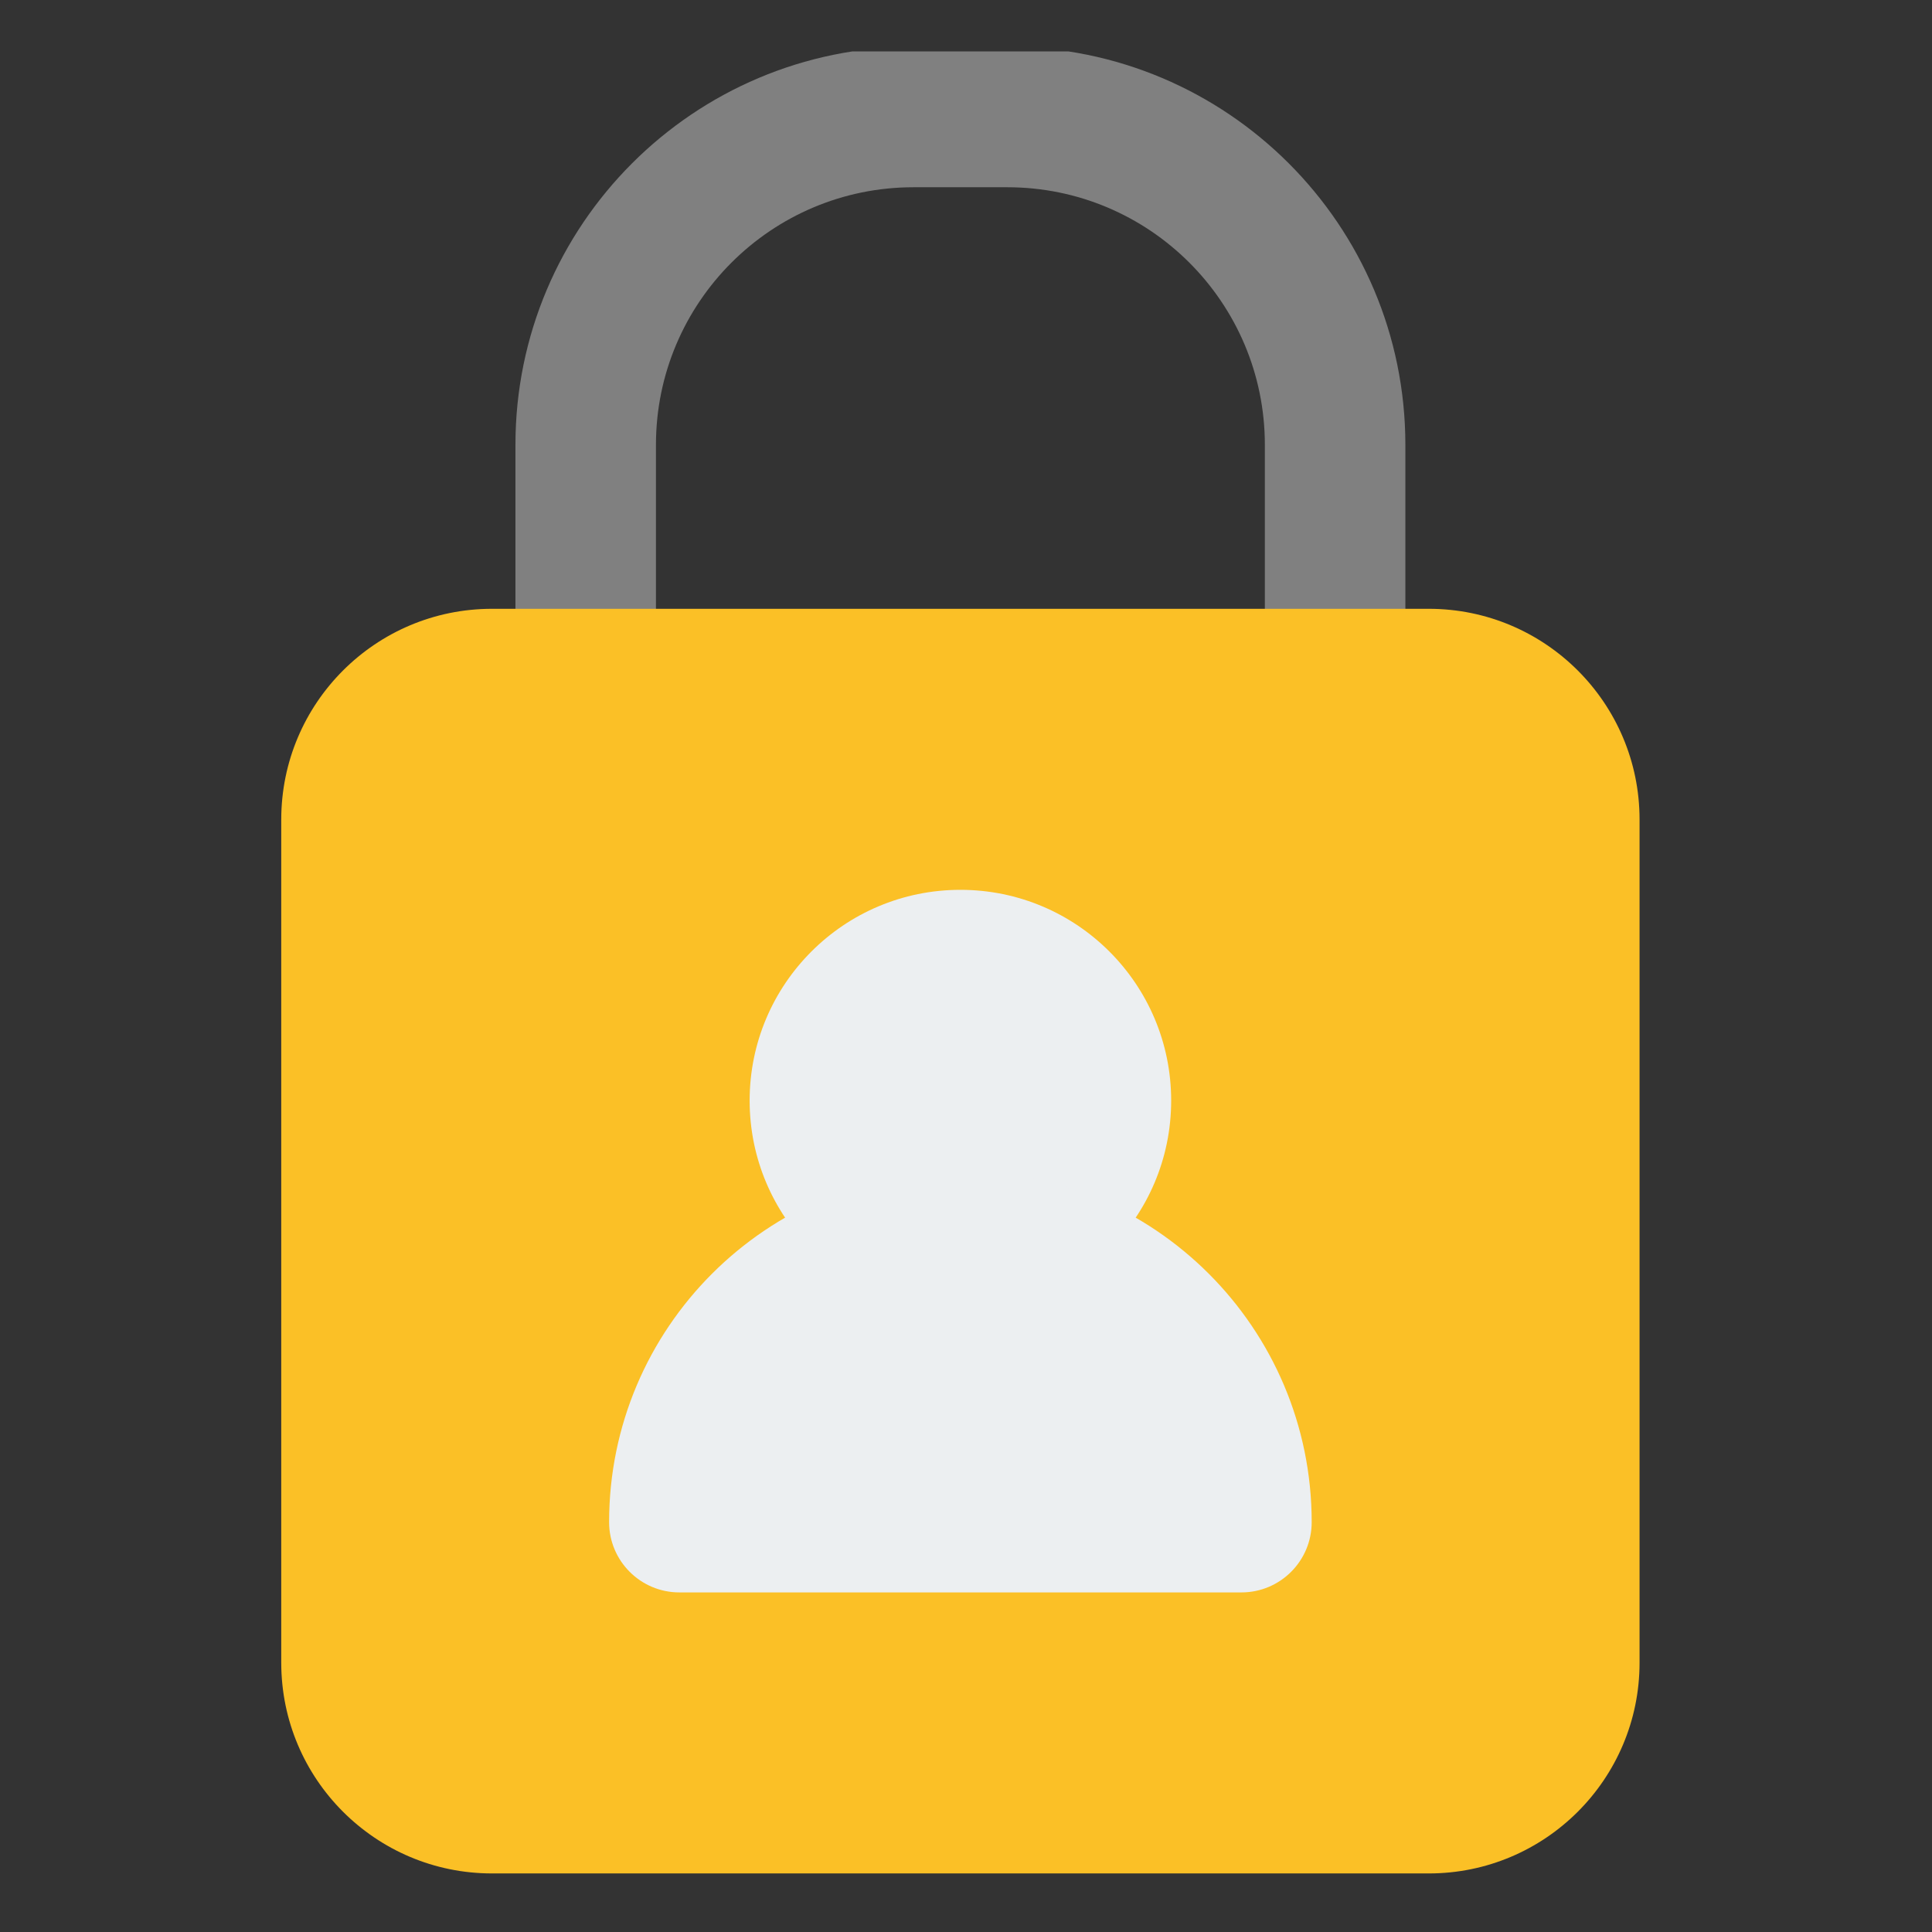 <svg xmlns="http://www.w3.org/2000/svg" xmlns:xlink="http://www.w3.org/1999/xlink" width="500" zoomAndPan="magnify" viewBox="0 0 375 375" height="500" preserveAspectRatio="xMidYMid meet" version="1.2"><rect x="0" y="0" width="375" height="375" fill="#333333" stroke="none"/><defs><clipPath id="271ea4f92f"><path d="M 100 9.98 L 273 9.98 L 273 146 L 100 146 Z M 100 9.98 "/></clipPath><clipPath id="c1d040f635"><path d="M 54.199 118 L 319 118 L 319 364 L 54.199 364 Z M 54.199 118 "/></clipPath></defs><g id="7398ced594"><g clip-rule="nonzero" clip-path="url(#271ea4f92f)"><path style=" stroke:none;fill-rule:evenodd;fill:#808080;fill-opacity:1;" d="M 100.047 86.348 C 100.047 43.668 134.645 9.07 177.32 9.07 L 195.504 9.07 C 238.184 9.07 272.781 43.668 272.781 86.348 L 272.781 131.805 C 272.781 139.336 266.676 145.441 259.145 145.441 C 251.613 145.441 245.508 139.336 245.508 131.805 L 245.508 86.348 C 245.508 58.73 223.121 36.344 195.504 36.344 L 177.32 36.344 C 149.707 36.344 127.32 58.73 127.32 86.348 L 127.32 131.805 C 127.32 139.336 121.215 145.441 113.684 145.441 C 106.152 145.441 100.047 139.336 100.047 131.805 Z M 100.047 86.348 "/></g><g clip-rule="nonzero" clip-path="url(#c1d040f635)"><path style=" stroke:none;fill-rule:nonzero;fill:#fbc026;fill-opacity:1;" d="M 95.5 118.168 C 72.906 118.168 54.59 136.484 54.59 159.078 L 54.59 322.723 C 54.59 345.316 72.906 363.633 95.5 363.633 L 277.328 363.633 C 299.922 363.633 318.238 345.316 318.238 322.723 L 318.238 159.078 C 318.238 136.484 299.922 118.168 277.328 118.168 Z M 95.5 118.168 "/></g><path style=" stroke:none;fill-rule:nonzero;fill:#eceff1;fill-opacity:1;" d="M 186.414 172.715 C 163.82 172.715 145.504 191.031 145.504 213.625 C 145.504 236.219 163.82 254.535 186.414 254.535 C 209.008 254.535 227.324 236.219 227.324 213.625 C 227.324 191.031 209.008 172.715 186.414 172.715 Z M 186.414 172.715 "/><path style=" stroke:none;fill-rule:nonzero;fill:#eceff1;fill-opacity:1;" d="M 186.414 227.262 C 148.758 227.262 118.227 257.789 118.227 295.449 C 118.227 302.98 124.336 309.086 131.867 309.086 L 240.961 309.086 C 248.492 309.086 254.598 302.98 254.598 295.449 C 254.598 257.789 224.07 227.262 186.414 227.262 Z M 186.414 227.262 "/></g></svg>